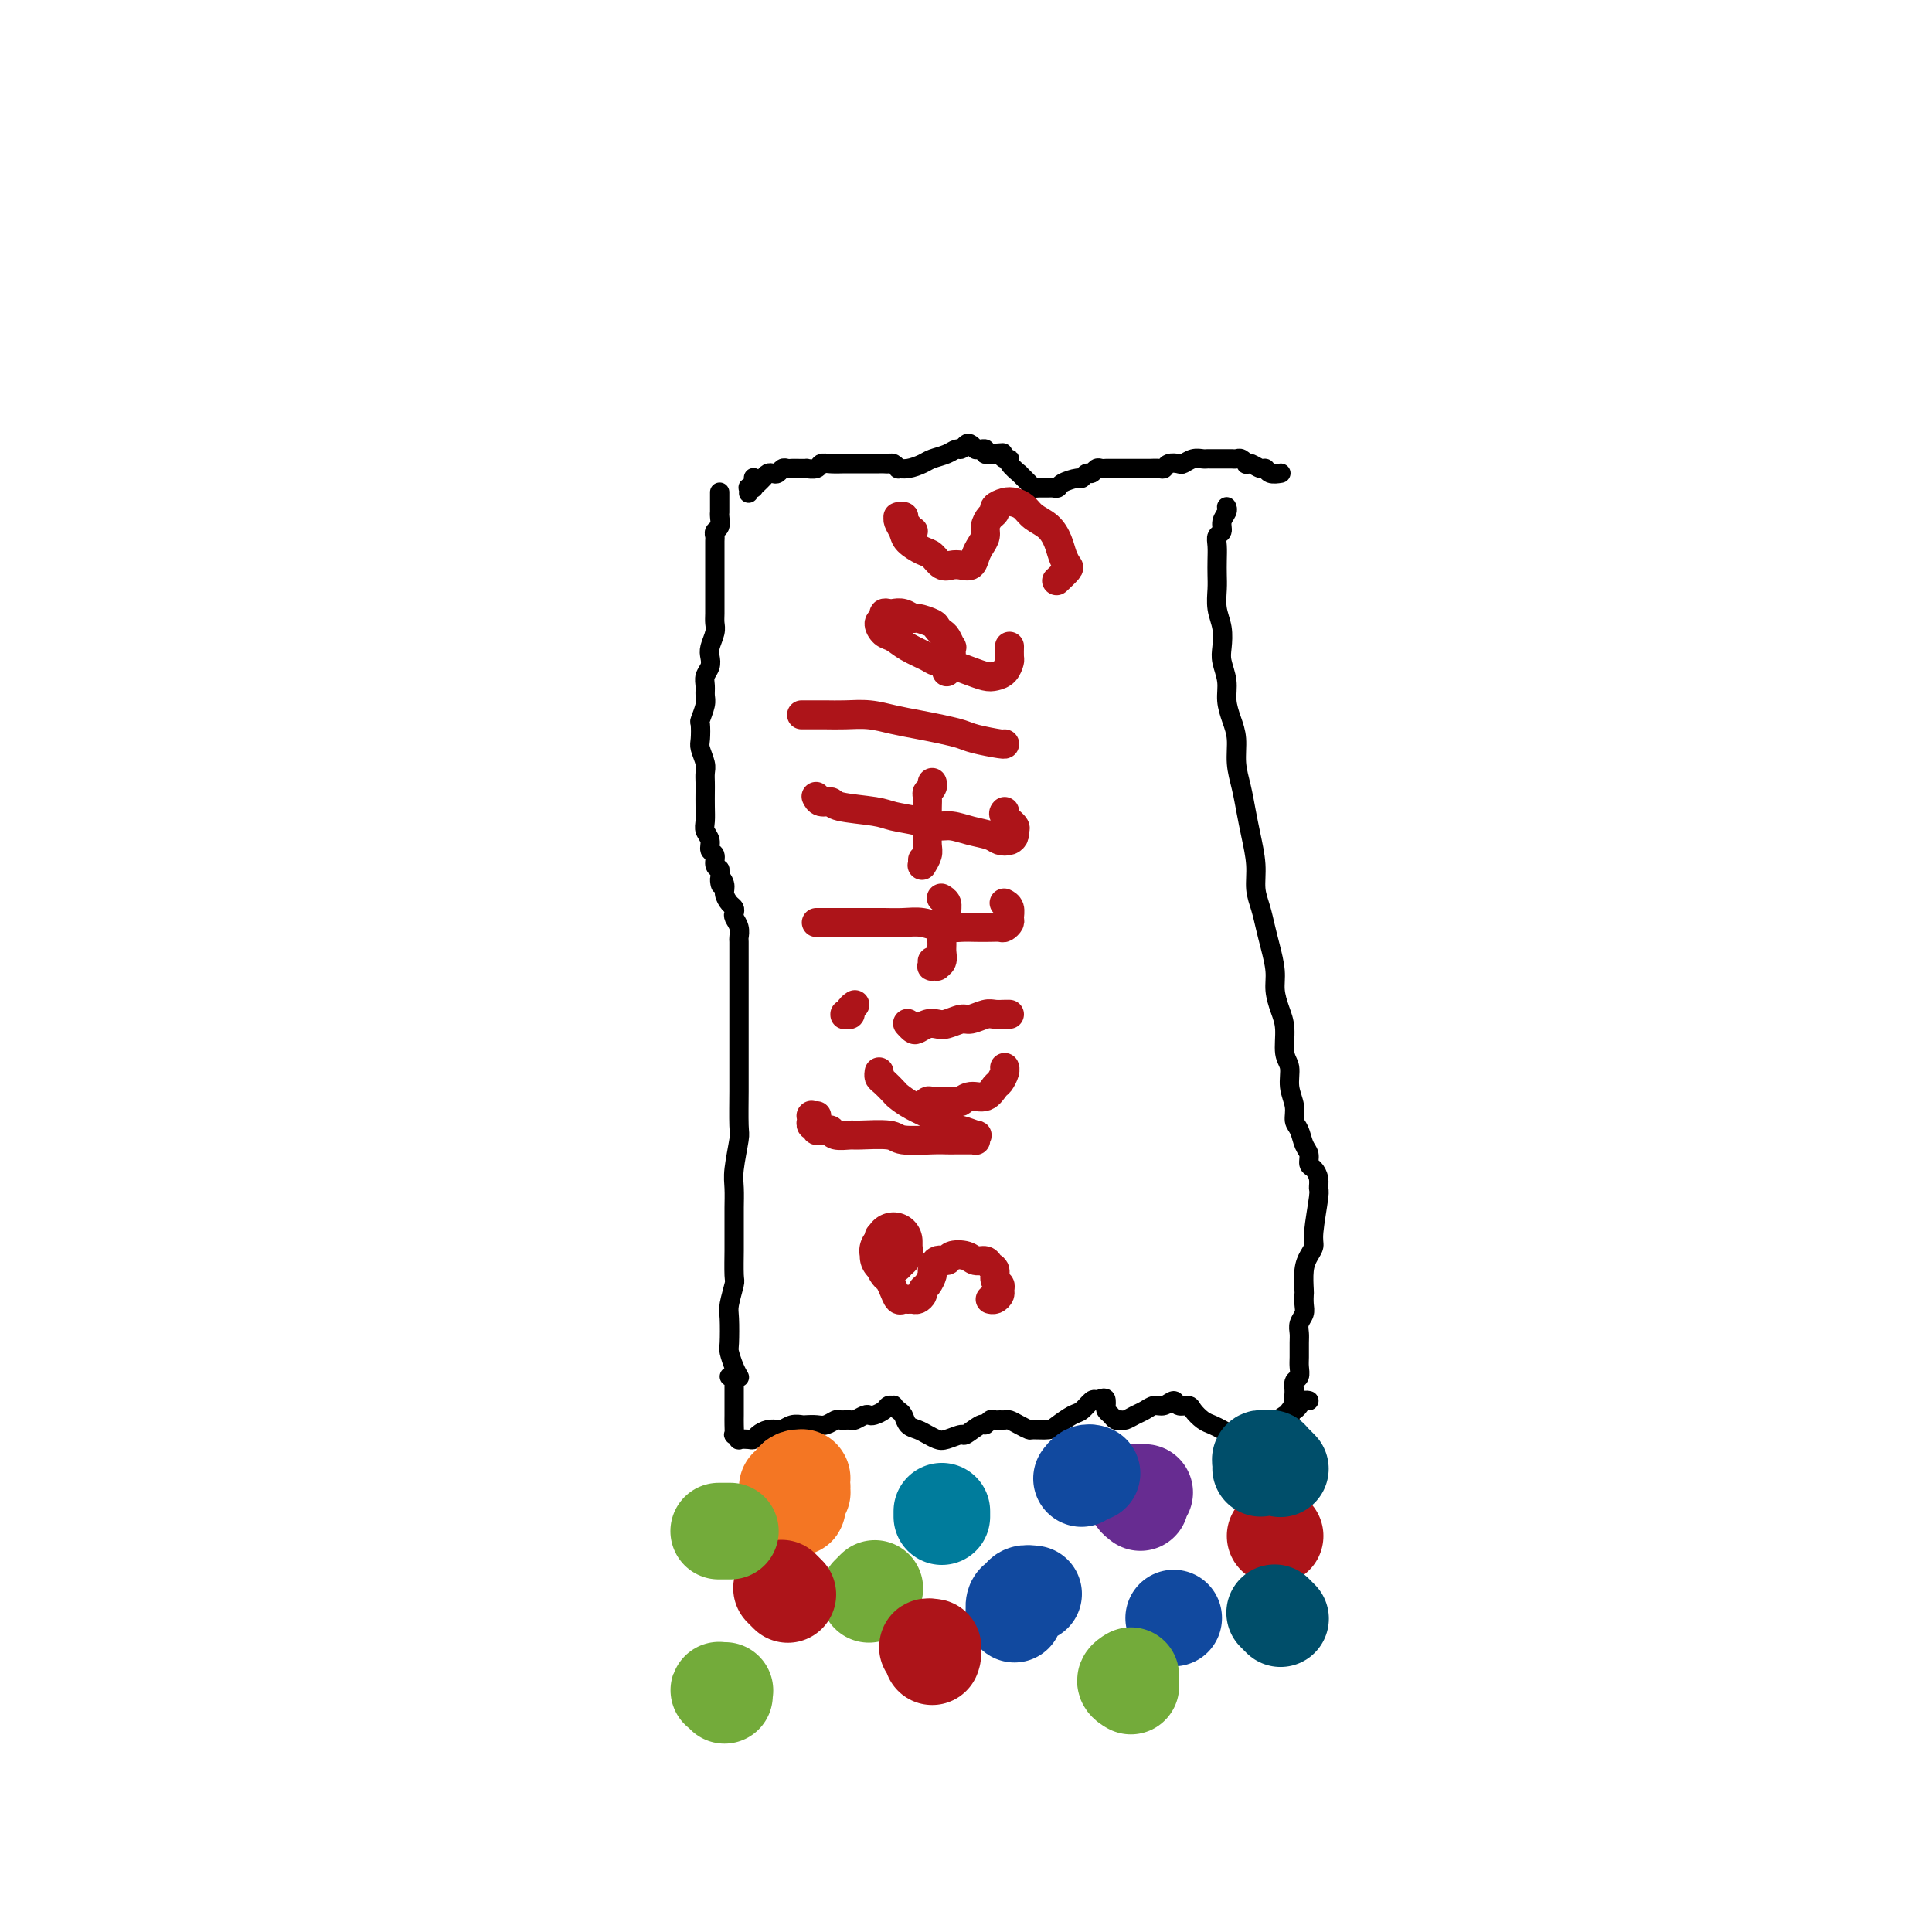<svg viewBox='0 0 400 400' version='1.1' xmlns='http://www.w3.org/2000/svg' xmlns:xlink='http://www.w3.org/1999/xlink'><g fill='none' stroke='rgb(0,0,0)' stroke-width='4' stroke-linecap='round' stroke-linejoin='round'><path d='M149,102c0.000,0.000 0.000,0.000 0,0c0.000,-0.000 0.000,-0.000 0,0c0.000,0.000 -0.000,0.000 0,0c0.000,-0.000 0.000,-0.000 0,0c-0.000,0.000 -0.000,0.000 0,0c0.000,-0.000 0.000,-0.001 0,0c-0.000,0.001 -0.000,0.004 0,0c0.000,-0.004 0.000,-0.015 0,0c-0.000,0.015 -0.000,0.057 0,0c0.000,-0.057 0.000,-0.211 0,0c-0.000,0.211 -0.000,0.789 0,1c0.000,0.211 0.000,0.057 0,0c-0.000,-0.057 -0.000,-0.016 0,0c0.000,0.016 0.000,0.008 0,0c-0.000,-0.008 -0.000,-0.016 0,0c0.000,0.016 0.000,0.057 0,0c-0.000,-0.057 -0.000,-0.212 0,0c0.000,0.212 0.000,0.792 0,1c-0.000,0.208 -0.000,0.046 0,0c0.000,-0.046 0.000,0.026 0,0c-0.000,-0.026 -0.000,-0.149 0,0c0.000,0.149 0.001,0.568 0,1c-0.001,0.432 -0.004,0.875 0,1c0.004,0.125 0.015,-0.068 0,0c-0.015,0.068 -0.057,0.398 0,1c0.057,0.602 0.211,1.475 0,2c-0.211,0.525 -0.789,0.703 -1,1c-0.211,0.297 -0.057,0.714 0,1c0.057,0.286 0.015,0.442 0,1c-0.015,0.558 -0.004,1.517 0,2c0.004,0.483 0.001,0.488 0,1c-0.001,0.512 -0.000,1.530 0,2c0.000,0.470 -0.000,0.391 0,1c0.000,0.609 0.001,1.905 0,3c-0.001,1.095 -0.004,1.988 0,3c0.004,1.012 0.015,2.144 0,3c-0.015,0.856 -0.056,1.437 0,2c0.056,0.563 0.207,1.110 0,2c-0.207,0.890 -0.773,2.125 -1,3c-0.227,0.875 -0.114,1.389 0,2c0.114,0.611 0.228,1.317 0,2c-0.228,0.683 -0.797,1.343 -1,2c-0.203,0.657 -0.040,1.312 0,2c0.040,0.688 -0.041,1.410 0,2c0.041,0.590 0.206,1.049 0,2c-0.206,0.951 -0.784,2.394 -1,3c-0.216,0.606 -0.072,0.375 0,1c0.072,0.625 0.072,2.107 0,3c-0.072,0.893 -0.215,1.197 0,2c0.215,0.803 0.790,2.105 1,3c0.210,0.895 0.057,1.384 0,2c-0.057,0.616 -0.016,1.358 0,2c0.016,0.642 0.008,1.183 0,2c-0.008,0.817 -0.017,1.911 0,3c0.017,1.089 0.061,2.175 0,3c-0.061,0.825 -0.227,1.391 0,2c0.227,0.609 0.848,1.263 1,2c0.152,0.737 -0.166,1.558 0,2c0.166,0.442 0.814,0.503 1,1c0.186,0.497 -0.090,1.428 0,2c0.090,0.572 0.545,0.786 1,1'/><path d='M149,180c0.555,5.213 -0.058,2.745 0,2c0.058,-0.745 0.786,0.234 1,1c0.214,0.766 -0.087,1.318 0,2c0.087,0.682 0.563,1.495 1,2c0.437,0.505 0.835,0.703 1,1c0.165,0.297 0.097,0.694 0,1c-0.097,0.306 -0.222,0.523 0,1c0.222,0.477 0.792,1.214 1,2c0.208,0.786 0.056,1.620 0,2c-0.056,0.380 -0.015,0.306 0,1c0.015,0.694 0.004,2.157 0,3c-0.004,0.843 -0.001,1.067 0,2c0.001,0.933 0.000,2.574 0,4c-0.000,1.426 -0.000,2.636 0,4c0.000,1.364 0.000,2.882 0,4c-0.000,1.118 -0.000,1.837 0,3c0.000,1.163 0.001,2.769 0,4c-0.001,1.231 -0.004,2.087 0,3c0.004,0.913 0.015,1.885 0,4c-0.015,2.115 -0.057,5.375 0,7c0.057,1.625 0.211,1.616 0,3c-0.211,1.384 -0.789,4.161 -1,6c-0.211,1.839 -0.057,2.741 0,4c0.057,1.259 0.015,2.877 0,4c-0.015,1.123 -0.003,1.751 0,3c0.003,1.249 -0.003,3.118 0,4c0.003,0.882 0.015,0.775 0,2c-0.015,1.225 -0.056,3.782 0,5c0.056,1.218 0.211,1.098 0,2c-0.211,0.902 -0.786,2.825 -1,4c-0.214,1.175 -0.068,1.600 0,3c0.068,1.400 0.057,3.773 0,5c-0.057,1.227 -0.160,1.308 0,2c0.160,0.692 0.581,1.994 1,3c0.419,1.006 0.834,1.716 1,2c0.166,0.284 0.083,0.142 0,0'/><path d='M254,105c-0.033,-0.067 -0.065,-0.135 0,0c0.065,0.135 0.228,0.472 0,1c-0.228,0.528 -0.846,1.247 -1,2c-0.154,0.753 0.155,1.542 0,2c-0.155,0.458 -0.773,0.586 -1,1c-0.227,0.414 -0.062,1.114 0,2c0.062,0.886 0.020,1.958 0,3c-0.020,1.042 -0.019,2.054 0,3c0.019,0.946 0.057,1.827 0,3c-0.057,1.173 -0.207,2.638 0,4c0.207,1.362 0.773,2.622 1,4c0.227,1.378 0.116,2.875 0,4c-0.116,1.125 -0.237,1.878 0,3c0.237,1.122 0.833,2.613 1,4c0.167,1.387 -0.096,2.670 0,4c0.096,1.330 0.551,2.708 1,4c0.449,1.292 0.894,2.500 1,4c0.106,1.500 -0.125,3.292 0,5c0.125,1.708 0.607,3.331 1,5c0.393,1.669 0.697,3.383 1,5c0.303,1.617 0.606,3.135 1,5c0.394,1.865 0.879,4.076 1,6c0.121,1.924 -0.121,3.561 0,5c0.121,1.439 0.606,2.681 1,4c0.394,1.319 0.697,2.716 1,4c0.303,1.284 0.607,2.456 1,4c0.393,1.544 0.875,3.460 1,5c0.125,1.540 -0.106,2.704 0,4c0.106,1.296 0.549,2.723 1,4c0.451,1.277 0.909,2.403 1,4c0.091,1.597 -0.187,3.664 0,5c0.187,1.336 0.838,1.943 1,3c0.162,1.057 -0.164,2.566 0,4c0.164,1.434 0.818,2.792 1,4c0.182,1.208 -0.110,2.264 0,3c0.110,0.736 0.621,1.152 1,2c0.379,0.848 0.627,2.128 1,3c0.373,0.872 0.870,1.337 1,2c0.130,0.663 -0.108,1.524 0,2c0.108,0.476 0.561,0.568 1,1c0.439,0.432 0.865,1.204 1,2c0.135,0.796 -0.019,1.616 0,2c0.019,0.384 0.212,0.331 0,2c-0.212,1.669 -0.827,5.061 -1,7c-0.173,1.939 0.097,2.427 0,3c-0.097,0.573 -0.562,1.231 -1,2c-0.438,0.769 -0.848,1.648 -1,3c-0.152,1.352 -0.044,3.177 0,4c0.044,0.823 0.026,0.643 0,1c-0.026,0.357 -0.060,1.249 0,2c0.060,0.751 0.212,1.360 0,2c-0.212,0.640 -0.789,1.312 -1,2c-0.211,0.688 -0.056,1.393 0,2c0.056,0.607 0.011,1.118 0,2c-0.011,0.882 0.011,2.137 0,3c-0.011,0.863 -0.054,1.334 0,2c0.054,0.666 0.207,1.525 0,2c-0.207,0.475 -0.773,0.564 -1,1c-0.227,0.436 -0.113,1.218 0,2'/><path d='M268,288c-0.769,6.985 -0.192,2.449 0,1c0.192,-1.449 -0.001,0.190 0,1c0.001,0.810 0.198,0.790 0,1c-0.198,0.210 -0.789,0.648 -1,1c-0.211,0.352 -0.043,0.616 0,1c0.043,0.384 -0.040,0.887 0,1c0.040,0.113 0.203,-0.166 0,0c-0.203,0.166 -0.772,0.777 -1,1c-0.228,0.223 -0.114,0.060 0,0c0.114,-0.060 0.227,-0.016 0,0c-0.227,0.016 -0.793,0.004 -1,0c-0.207,-0.004 -0.056,-0.001 0,0c0.056,0.001 0.015,0.000 0,0c-0.015,-0.000 -0.004,-0.000 0,0c0.004,0.000 0.001,0.000 0,0c-0.001,-0.000 -0.001,-0.000 0,0'/><path d='M151,285c0.423,-0.122 0.845,-0.244 1,0c0.155,0.244 0.041,0.853 0,1c-0.041,0.147 -0.011,-0.169 0,0c0.011,0.169 0.003,0.822 0,1c-0.003,0.178 -0.001,-0.121 0,0c0.001,0.121 0.000,0.662 0,1c-0.000,0.338 -0.000,0.474 0,1c0.000,0.526 0.000,1.441 0,2c-0.000,0.559 -0.001,0.762 0,1c0.001,0.238 0.005,0.512 0,1c-0.005,0.488 -0.017,1.188 0,2c0.017,0.812 0.064,1.734 0,2c-0.064,0.266 -0.238,-0.124 0,0c0.238,0.124 0.889,0.763 1,1c0.111,0.237 -0.318,0.074 0,0c0.318,-0.074 1.385,-0.059 2,0c0.615,0.059 0.780,0.160 1,0c0.220,-0.160 0.495,-0.583 1,-1c0.505,-0.417 1.238,-0.830 2,-1c0.762,-0.170 1.551,-0.098 2,0c0.449,0.098 0.557,0.222 1,0c0.443,-0.222 1.221,-0.791 2,-1c0.779,-0.209 1.561,-0.060 2,0c0.439,0.060 0.536,0.030 1,0c0.464,-0.030 1.294,-0.061 2,0c0.706,0.061 1.287,0.213 2,0c0.713,-0.213 1.557,-0.793 2,-1c0.443,-0.207 0.486,-0.042 1,0c0.514,0.042 1.499,-0.041 2,0c0.501,0.041 0.519,0.204 1,0c0.481,-0.204 1.424,-0.777 2,-1c0.576,-0.223 0.785,-0.098 1,0c0.215,0.098 0.435,0.169 1,0c0.565,-0.169 1.475,-0.578 2,-1c0.525,-0.422 0.666,-0.857 1,-1c0.334,-0.143 0.862,0.007 1,0c0.138,-0.007 -0.115,-0.171 0,0c0.115,0.171 0.597,0.675 1,1c0.403,0.325 0.727,0.469 1,1c0.273,0.531 0.494,1.450 1,2c0.506,0.550 1.295,0.732 2,1c0.705,0.268 1.324,0.624 2,1c0.676,0.376 1.407,0.772 2,1c0.593,0.228 1.048,0.286 2,0c0.952,-0.286 2.402,-0.918 3,-1c0.598,-0.082 0.345,0.384 1,0c0.655,-0.384 2.217,-1.620 3,-2c0.783,-0.380 0.787,0.094 1,0c0.213,-0.094 0.634,-0.758 1,-1c0.366,-0.242 0.678,-0.062 1,0c0.322,0.062 0.654,0.006 1,0c0.346,-0.006 0.707,0.037 1,0c0.293,-0.037 0.519,-0.153 1,0c0.481,0.153 1.216,0.575 2,1c0.784,0.425 1.617,0.853 2,1c0.383,0.147 0.315,0.013 1,0c0.685,-0.013 2.124,0.094 3,0c0.876,-0.094 1.191,-0.390 2,-1c0.809,-0.610 2.114,-1.535 3,-2c0.886,-0.465 1.354,-0.471 2,-1c0.646,-0.529 1.470,-1.580 2,-2c0.530,-0.420 0.765,-0.210 1,0'/><path d='M227,290c1.997,-0.976 1.988,-0.415 2,0c0.012,0.415 0.045,0.685 0,1c-0.045,0.315 -0.168,0.674 0,1c0.168,0.326 0.625,0.620 1,1c0.375,0.380 0.667,0.845 1,1c0.333,0.155 0.708,-0.001 1,0c0.292,0.001 0.501,0.159 1,0c0.499,-0.159 1.290,-0.636 2,-1c0.710,-0.364 1.341,-0.615 2,-1c0.659,-0.385 1.346,-0.902 2,-1c0.654,-0.098 1.274,0.224 2,0c0.726,-0.224 1.560,-0.996 2,-1c0.440,-0.004 0.488,0.758 1,1c0.512,0.242 1.488,-0.038 2,0c0.512,0.038 0.560,0.392 1,1c0.440,0.608 1.272,1.470 2,2c0.728,0.530 1.353,0.727 2,1c0.647,0.273 1.317,0.621 2,1c0.683,0.379 1.380,0.788 2,1c0.620,0.212 1.164,0.225 2,0c0.836,-0.225 1.964,-0.690 3,-1c1.036,-0.310 1.979,-0.465 3,-1c1.021,-0.535 2.120,-1.450 3,-2c0.880,-0.550 1.543,-0.736 2,-1c0.457,-0.264 0.710,-0.607 1,-1c0.290,-0.393 0.616,-0.837 1,-1c0.384,-0.163 0.824,-0.047 1,0c0.176,0.047 0.088,0.023 0,0'/><path d='M156,99c0.000,-0.001 0.000,-0.001 0,0c-0.000,0.001 -0.000,0.004 0,0c0.000,-0.004 0.001,-0.016 0,0c-0.001,0.016 -0.004,0.061 0,0c0.004,-0.061 0.015,-0.228 0,0c-0.015,0.228 -0.057,0.849 0,1c0.057,0.151 0.211,-0.170 0,0c-0.211,0.170 -0.789,0.830 -1,1c-0.211,0.170 -0.057,-0.151 0,0c0.057,0.151 0.015,0.772 0,1c-0.015,0.228 -0.004,0.061 0,0c0.004,-0.061 0.001,-0.016 0,0c-0.001,0.016 -0.000,0.004 0,0c0.000,-0.004 0.000,-0.001 0,0c-0.000,0.001 0.000,0.000 0,0c-0.000,-0.000 -0.000,0.001 0,0c0.000,-0.001 0.000,-0.004 0,0c-0.000,0.004 -0.001,0.015 0,0c0.001,-0.015 0.004,-0.057 0,0c-0.004,0.057 -0.016,0.212 0,0c0.016,-0.212 0.061,-0.793 0,-1c-0.061,-0.207 -0.227,-0.041 0,0c0.227,0.041 0.849,-0.044 1,0c0.151,0.044 -0.167,0.218 0,0c0.167,-0.218 0.818,-0.829 1,-1c0.182,-0.171 -0.106,0.099 0,0c0.106,-0.099 0.606,-0.566 1,-1c0.394,-0.434 0.683,-0.834 1,-1c0.317,-0.166 0.663,-0.097 1,0c0.337,0.097 0.666,0.222 1,0c0.334,-0.222 0.672,-0.791 1,-1c0.328,-0.209 0.646,-0.056 1,0c0.354,0.056 0.743,0.016 1,0c0.257,-0.016 0.383,-0.008 1,0c0.617,0.008 1.725,0.016 2,0c0.275,-0.016 -0.285,-0.057 0,0c0.285,0.057 1.413,0.211 2,0c0.587,-0.211 0.632,-0.789 1,-1c0.368,-0.211 1.058,-0.057 2,0c0.942,0.057 2.136,0.015 3,0c0.864,-0.015 1.397,-0.004 2,0c0.603,0.004 1.275,0.001 2,0c0.725,-0.001 1.503,-0.001 2,0c0.497,0.001 0.712,0.004 1,0c0.288,-0.004 0.650,-0.015 1,0c0.350,0.015 0.687,0.057 1,0c0.313,-0.057 0.602,-0.215 1,0c0.398,0.215 0.907,0.801 1,1c0.093,0.199 -0.228,0.012 0,0c0.228,-0.012 1.006,0.150 2,0c0.994,-0.150 2.203,-0.614 3,-1c0.797,-0.386 1.183,-0.695 2,-1c0.817,-0.305 2.064,-0.604 3,-1c0.936,-0.396 1.561,-0.887 2,-1c0.439,-0.113 0.691,0.152 1,0c0.309,-0.152 0.674,-0.720 1,-1c0.326,-0.280 0.613,-0.272 1,0c0.387,0.272 0.874,0.808 1,1c0.126,0.192 -0.111,0.041 0,0c0.111,-0.041 0.568,0.027 1,0c0.432,-0.027 0.838,-0.151 1,0c0.162,0.151 0.081,0.575 0,1'/><path d='M204,94c6.676,-0.469 2.368,-0.140 1,0c-1.368,0.140 0.206,0.092 1,0c0.794,-0.092 0.809,-0.227 1,0c0.191,0.227 0.557,0.815 1,1c0.443,0.185 0.963,-0.035 1,0c0.037,0.035 -0.407,0.325 0,1c0.407,0.675 1.666,1.736 2,2c0.334,0.264 -0.258,-0.269 0,0c0.258,0.269 1.364,1.340 2,2c0.636,0.660 0.801,0.910 1,1c0.199,0.090 0.433,0.022 1,0c0.567,-0.022 1.469,0.004 2,0c0.531,-0.004 0.691,-0.039 1,0c0.309,0.039 0.765,0.150 1,0c0.235,-0.150 0.248,-0.561 1,-1c0.752,-0.439 2.243,-0.906 3,-1c0.757,-0.094 0.780,0.185 1,0c0.220,-0.185 0.636,-0.834 1,-1c0.364,-0.166 0.675,0.152 1,0c0.325,-0.152 0.665,-0.773 1,-1c0.335,-0.227 0.666,-0.061 1,0c0.334,0.061 0.670,0.016 1,0c0.330,-0.016 0.656,-0.004 1,0c0.344,0.004 0.708,0.001 1,0c0.292,-0.001 0.511,-0.000 1,0c0.489,0.000 1.248,-0.000 2,0c0.752,0.000 1.497,0.001 2,0c0.503,-0.001 0.764,-0.004 1,0c0.236,0.004 0.449,0.015 1,0c0.551,-0.015 1.442,-0.056 2,0c0.558,0.056 0.782,0.207 1,0c0.218,-0.207 0.429,-0.774 1,-1c0.571,-0.226 1.501,-0.113 2,0c0.499,0.113 0.567,0.226 1,0c0.433,-0.226 1.233,-0.793 2,-1c0.767,-0.207 1.502,-0.056 2,0c0.498,0.056 0.760,0.015 1,0c0.240,-0.015 0.460,-0.004 1,0c0.540,0.004 1.402,0.001 2,0c0.598,-0.001 0.934,-0.001 1,0c0.066,0.001 -0.136,0.004 0,0c0.136,-0.004 0.610,-0.015 1,0c0.390,0.015 0.695,0.055 1,0c0.305,-0.055 0.610,-0.207 1,0c0.390,0.207 0.864,0.772 1,1c0.136,0.228 -0.067,0.117 0,0c0.067,-0.117 0.404,-0.242 1,0c0.596,0.242 1.453,0.849 2,1c0.547,0.151 0.786,-0.155 1,0c0.214,0.155 0.404,0.773 1,1c0.596,0.227 1.599,0.065 2,0c0.401,-0.065 0.201,-0.032 0,0'/></g>
<g fill='none' stroke='rgb(244,118,35)' stroke-width='20' stroke-linecap='round' stroke-linejoin='round'><path d='M163,308c-0.001,0.033 -0.001,0.065 0,0c0.001,-0.065 0.004,-0.229 0,0c-0.004,0.229 -0.015,0.850 0,1c0.015,0.150 0.057,-0.171 0,0c-0.057,0.171 -0.212,0.834 0,1c0.212,0.166 0.793,-0.166 1,0c0.207,0.166 0.041,0.830 0,1c-0.041,0.170 0.041,-0.155 0,0c-0.041,0.155 -0.207,0.788 0,1c0.207,0.212 0.786,0.001 1,0c0.214,-0.001 0.061,0.206 0,0c-0.061,-0.206 -0.030,-0.825 0,-1c0.030,-0.175 0.061,0.094 0,0c-0.061,-0.094 -0.212,-0.551 0,-1c0.212,-0.449 0.789,-0.890 1,-1c0.211,-0.110 0.057,0.110 0,0c-0.057,-0.110 -0.015,-0.551 0,-1c0.015,-0.449 0.004,-0.905 0,-1c-0.004,-0.095 -0.000,0.171 0,0c0.000,-0.171 -0.003,-0.779 0,-1c0.003,-0.221 0.011,-0.057 0,0c-0.011,0.057 -0.041,0.005 0,0c0.041,-0.005 0.155,0.036 0,0c-0.155,-0.036 -0.577,-0.149 -1,0c-0.423,0.149 -0.845,0.560 -1,1c-0.155,0.440 -0.041,0.907 0,1c0.041,0.093 0.010,-0.189 0,0c-0.010,0.189 0.000,0.850 0,1c-0.000,0.150 -0.010,-0.212 0,0c0.010,0.212 0.041,0.999 0,1c-0.041,0.001 -0.155,-0.783 0,-1c0.155,-0.217 0.580,0.134 1,0c0.420,-0.134 0.834,-0.753 1,-1c0.166,-0.247 0.083,-0.124 0,0'/></g>
<g fill='none' stroke='rgb(115,171,58)' stroke-width='20' stroke-linecap='round' stroke-linejoin='round'><path d='M181,329c0.113,-0.113 0.226,-0.226 0,0c-0.226,0.226 -0.793,0.793 -1,1c-0.207,0.207 -0.056,0.056 0,0c0.056,-0.056 0.016,-0.016 0,0c-0.016,0.016 -0.008,0.008 0,0'/></g>
<g fill='none' stroke='rgb(0,124,156)' stroke-width='20' stroke-linecap='round' stroke-linejoin='round'><path d='M195,313c0.000,-0.111 0.000,-0.222 0,0c0.000,0.222 0.000,0.778 0,1c0.000,0.222 0.000,0.111 0,0'/></g>
<g fill='none' stroke='rgb(17,73,159)' stroke-width='20' stroke-linecap='round' stroke-linejoin='round'><path d='M214,330c-0.762,-0.099 -1.525,-0.198 -2,0c-0.475,0.198 -0.663,0.692 -1,1c-0.337,0.308 -0.821,0.429 -1,1c-0.179,0.571 -0.051,1.592 0,2c0.051,0.408 0.026,0.204 0,0'/></g>
<g fill='none' stroke='rgb(103,44,145)' stroke-width='20' stroke-linecap='round' stroke-linejoin='round'><path d='M237,309c-0.843,-0.006 -1.686,-0.012 -2,0c-0.314,0.012 -0.098,0.042 0,0c0.098,-0.042 0.078,-0.156 0,0c-0.078,0.156 -0.213,0.580 0,1c0.213,0.420 0.775,0.834 1,1c0.225,0.166 0.112,0.083 0,0'/></g>
<g fill='none' stroke='rgb(173,20,25)' stroke-width='20' stroke-linecap='round' stroke-linejoin='round'><path d='M163,330c0.105,0.105 0.210,0.210 0,0c-0.210,-0.210 -0.736,-0.736 -1,-1c-0.264,-0.264 -0.267,-0.267 0,0c0.267,0.267 0.803,0.803 1,1c0.197,0.197 0.056,0.056 0,0c-0.056,-0.056 -0.028,-0.028 0,0'/><path d='M193,341c0.144,0.022 0.287,0.045 0,0c-0.287,-0.045 -1.005,-0.156 -1,0c0.005,0.156 0.732,0.581 1,1c0.268,0.419 0.077,0.834 0,1c-0.077,0.166 -0.038,0.083 0,0'/><path d='M264,318c0.000,0.000 0.000,0.000 0,0c0.000,0.000 0.000,0.000 0,0c0.000,0.000 0.000,0.000 0,0'/></g>
<g fill='none' stroke='rgb(17,73,159)' stroke-width='20' stroke-linecap='round' stroke-linejoin='round'><path d='M243,335c0.000,0.000 0.000,0.000 0,0c0.000,0.000 -0.000,0.000 0,0c0.000,-0.000 0.000,0.000 0,0c0.000,0.000 0.000,0.000 0,0'/><path d='M226,305c0.083,0.030 0.167,0.060 0,0c-0.167,-0.060 -0.583,-0.208 -1,0c-0.417,0.208 -0.833,0.774 -1,1c-0.167,0.226 -0.083,0.113 0,0'/></g>
<g fill='none' stroke='rgb(0,78,106)' stroke-width='20' stroke-linecap='round' stroke-linejoin='round'><path d='M265,304c0.081,0.083 0.163,0.166 0,0c-0.163,-0.166 -0.569,-0.581 -1,-1c-0.431,-0.419 -0.886,-0.842 -1,-1c-0.114,-0.158 0.113,-0.053 0,0c-0.113,0.053 -0.566,0.053 -1,0c-0.434,-0.053 -0.848,-0.158 -1,0c-0.152,0.158 -0.041,0.581 0,1c0.041,0.419 0.012,0.834 0,1c-0.012,0.166 -0.006,0.083 0,0'/><path d='M265,335c0.113,0.113 0.226,0.226 0,0c-0.226,-0.226 -0.792,-0.792 -1,-1c-0.208,-0.208 -0.060,-0.060 0,0c0.060,0.060 0.030,0.030 0,0'/></g>
<g fill='none' stroke='rgb(173,20,25)' stroke-width='12' stroke-linecap='round' stroke-linejoin='round'><path d='M185,257c0.000,0.422 0.000,0.844 0,1c-0.000,0.156 -0.000,0.046 0,0c0.000,-0.046 0.000,-0.026 0,0c-0.000,0.026 -0.000,0.060 0,0c0.000,-0.060 0.001,-0.212 0,0c-0.001,0.212 -0.004,0.789 0,1c0.004,0.211 0.015,0.056 0,0c-0.015,-0.056 -0.057,-0.015 0,0c0.057,0.015 0.211,0.003 0,0c-0.211,-0.003 -0.789,0.003 -1,0c-0.211,-0.003 -0.057,-0.015 0,0c0.057,0.015 0.015,0.056 0,0c-0.015,-0.056 -0.004,-0.211 0,0c0.004,0.211 0.001,0.788 0,1c-0.001,0.212 -0.000,0.061 0,0c0.000,-0.061 0.000,-0.030 0,0'/></g>
<g fill='none' stroke='rgb(173,20,25)' stroke-width='6' stroke-linecap='round' stroke-linejoin='round'><path d='M182,256c0.002,-0.009 0.004,-0.018 0,0c-0.004,0.018 -0.014,0.061 0,0c0.014,-0.061 0.053,-0.228 0,0c-0.053,0.228 -0.196,0.849 0,1c0.196,0.151 0.732,-0.170 1,0c0.268,0.170 0.268,0.829 0,1c-0.268,0.171 -0.804,-0.148 -1,0c-0.196,0.148 -0.052,0.761 0,1c0.052,0.239 0.013,0.104 0,0c-0.013,-0.104 -0.001,-0.179 0,0c0.001,0.179 -0.011,0.610 0,1c0.011,0.390 0.044,0.737 0,1c-0.044,0.263 -0.167,0.442 0,1c0.167,0.558 0.622,1.494 1,2c0.378,0.506 0.679,0.580 1,1c0.321,0.420 0.664,1.184 1,2c0.336,0.816 0.667,1.684 1,2c0.333,0.316 0.668,0.082 1,0c0.332,-0.082 0.663,-0.011 1,0c0.337,0.011 0.682,-0.037 1,0c0.318,0.037 0.611,0.161 1,0c0.389,-0.161 0.874,-0.605 1,-1c0.126,-0.395 -0.108,-0.741 0,-1c0.108,-0.259 0.558,-0.433 1,-1c0.442,-0.567 0.876,-1.529 1,-2c0.124,-0.471 -0.062,-0.453 0,-1c0.062,-0.547 0.372,-1.659 1,-2c0.628,-0.341 1.572,0.090 2,0c0.428,-0.090 0.338,-0.700 1,-1c0.662,-0.300 2.076,-0.289 3,0c0.924,0.289 1.357,0.855 2,1c0.643,0.145 1.497,-0.130 2,0c0.503,0.130 0.656,0.665 1,1c0.344,0.335 0.877,0.471 1,1c0.123,0.529 -0.166,1.452 0,2c0.166,0.548 0.787,0.721 1,1c0.213,0.279 0.018,0.663 0,1c-0.018,0.337 0.139,0.626 0,1c-0.139,0.374 -0.576,0.831 -1,1c-0.424,0.169 -0.835,0.048 -1,0c-0.165,-0.048 -0.082,-0.024 0,0'/><path d='M169,231c0.008,-0.000 0.016,-0.000 0,0c-0.016,0.000 -0.057,0.000 0,0c0.057,-0.000 0.211,-0.000 0,0c-0.211,0.000 -0.789,0.000 -1,0c-0.211,-0.000 -0.057,-0.000 0,0c0.057,0.000 0.015,0.000 0,0c-0.015,-0.000 -0.004,-0.001 0,0c0.004,0.001 0.001,0.004 0,0c-0.001,-0.004 -0.000,-0.015 0,0c0.000,0.015 0.000,0.056 0,0c-0.000,-0.056 -0.001,-0.207 0,0c0.001,0.207 0.004,0.773 0,1c-0.004,0.227 -0.015,0.113 0,0c0.015,-0.113 0.057,-0.227 0,0c-0.057,0.227 -0.211,0.793 0,1c0.211,0.207 0.789,0.054 1,0c0.211,-0.054 0.056,-0.011 0,0c-0.056,0.011 -0.012,-0.011 0,0c0.012,0.011 -0.008,0.056 0,0c0.008,-0.056 0.044,-0.212 0,0c-0.044,0.212 -0.169,0.793 0,1c0.169,0.207 0.630,0.041 1,0c0.370,-0.041 0.647,0.042 1,0c0.353,-0.042 0.781,-0.208 1,0c0.219,0.208 0.229,0.792 1,1c0.771,0.208 2.304,0.042 3,0c0.696,-0.042 0.557,0.041 2,0c1.443,-0.041 4.468,-0.207 6,0c1.532,0.207 1.569,0.788 3,1c1.431,0.212 4.254,0.057 6,0c1.746,-0.057 2.415,-0.016 3,0c0.585,0.016 1.085,0.005 2,0c0.915,-0.005 2.244,-0.005 3,0c0.756,0.005 0.938,0.017 1,0c0.062,-0.017 0.005,-0.061 0,0c-0.005,0.061 0.041,0.229 0,0c-0.041,-0.229 -0.170,-0.853 0,-1c0.170,-0.147 0.637,0.183 0,0c-0.637,-0.183 -2.379,-0.878 -3,-1c-0.621,-0.122 -0.121,0.328 -1,0c-0.879,-0.328 -3.138,-1.435 -4,-2c-0.862,-0.565 -0.329,-0.589 -1,-1c-0.671,-0.411 -2.548,-1.209 -4,-2c-1.452,-0.791 -2.480,-1.575 -3,-2c-0.520,-0.425 -0.532,-0.492 -1,-1c-0.468,-0.508 -1.393,-1.457 -2,-2c-0.607,-0.543 -0.895,-0.682 -1,-1c-0.105,-0.318 -0.028,-0.816 0,-1c0.028,-0.184 0.008,-0.052 0,0c-0.008,0.052 -0.004,0.026 0,0'/><path d='M191,229c0.027,-0.030 0.054,-0.061 0,0c-0.054,0.061 -0.189,0.213 0,0c0.189,-0.213 0.702,-0.789 1,-1c0.298,-0.211 0.380,-0.055 1,0c0.620,0.055 1.779,0.011 2,0c0.221,-0.011 -0.495,0.013 0,0c0.495,-0.013 2.202,-0.063 3,0c0.798,0.063 0.686,0.239 1,0c0.314,-0.239 1.055,-0.894 2,-1c0.945,-0.106 2.096,0.336 3,0c0.904,-0.336 1.563,-1.449 2,-2c0.437,-0.551 0.653,-0.540 1,-1c0.347,-0.460 0.825,-1.391 1,-2c0.175,-0.609 0.047,-0.895 0,-1c-0.047,-0.105 -0.013,-0.030 0,0c0.013,0.030 0.007,0.015 0,0'/><path d='M188,212c-0.096,-0.105 -0.191,-0.211 0,0c0.191,0.211 0.669,0.737 1,1c0.331,0.263 0.515,0.263 1,0c0.485,-0.263 1.269,-0.787 2,-1c0.731,-0.213 1.407,-0.113 2,0c0.593,0.113 1.103,0.241 2,0c0.897,-0.241 2.180,-0.849 3,-1c0.820,-0.151 1.176,0.156 2,0c0.824,-0.156 2.116,-0.774 3,-1c0.884,-0.226 1.361,-0.061 2,0c0.639,0.061 1.439,0.016 2,0c0.561,-0.016 0.882,-0.004 1,0c0.118,0.004 0.034,0.001 0,0c-0.034,-0.001 -0.017,-0.001 0,0'/><path d='M177,208c-0.454,0.310 -0.907,0.620 -1,1c-0.093,0.380 0.175,0.830 0,1c-0.175,0.170 -0.793,0.060 -1,0c-0.207,-0.060 -0.003,-0.068 0,0c0.003,0.068 -0.195,0.214 0,0c0.195,-0.214 0.783,-0.788 1,-1c0.217,-0.212 0.062,-0.060 0,0c-0.062,0.060 -0.031,0.030 0,0'/><path d='M169,191c0.774,0.000 1.547,0.000 2,0c0.453,-0.000 0.585,-0.000 1,0c0.415,0.000 1.114,0.000 2,0c0.886,-0.000 1.958,-0.001 3,0c1.042,0.001 2.052,0.004 3,0c0.948,-0.004 1.832,-0.015 3,0c1.168,0.015 2.619,0.057 4,0c1.381,-0.057 2.691,-0.211 4,0c1.309,0.211 2.617,0.788 4,1c1.383,0.212 2.843,0.058 4,0c1.157,-0.058 2.013,-0.019 3,0c0.987,0.019 2.107,0.017 3,0c0.893,-0.017 1.561,-0.050 2,0c0.439,0.050 0.650,0.181 1,0c0.350,-0.181 0.840,-0.676 1,-1c0.160,-0.324 -0.009,-0.479 0,-1c0.009,-0.521 0.195,-1.410 0,-2c-0.195,-0.590 -0.770,-0.883 -1,-1c-0.230,-0.117 -0.115,-0.059 0,0'/><path d='M193,199c0.033,0.421 0.065,0.843 0,1c-0.065,0.157 -0.228,0.050 0,0c0.228,-0.050 0.846,-0.044 1,0c0.154,0.044 -0.156,0.125 0,0c0.156,-0.125 0.778,-0.456 1,-1c0.222,-0.544 0.045,-1.300 0,-2c-0.045,-0.700 0.041,-1.343 0,-2c-0.041,-0.657 -0.211,-1.329 0,-2c0.211,-0.671 0.802,-1.343 1,-2c0.198,-0.657 0.001,-1.300 0,-2c-0.001,-0.700 0.192,-1.458 0,-2c-0.192,-0.542 -0.769,-0.869 -1,-1c-0.231,-0.131 -0.115,-0.065 0,0'/><path d='M169,165c0.015,0.032 0.030,0.064 0,0c-0.030,-0.064 -0.104,-0.224 0,0c0.104,0.224 0.385,0.834 1,1c0.615,0.166 1.564,-0.110 2,0c0.436,0.110 0.361,0.608 2,1c1.639,0.392 4.994,0.679 7,1c2.006,0.321 2.664,0.678 4,1c1.336,0.322 3.348,0.611 5,1c1.652,0.389 2.942,0.878 4,1c1.058,0.122 1.884,-0.124 3,0c1.116,0.124 2.524,0.619 4,1c1.476,0.381 3.022,0.649 4,1c0.978,0.351 1.388,0.786 2,1c0.612,0.214 1.424,0.209 2,0c0.576,-0.209 0.914,-0.620 1,-1c0.086,-0.380 -0.082,-0.729 0,-1c0.082,-0.271 0.414,-0.464 0,-1c-0.414,-0.536 -1.573,-1.413 -2,-2c-0.427,-0.587 -0.122,-0.882 0,-1c0.122,-0.118 0.061,-0.059 0,0'/><path d='M191,178c0.002,0.419 0.004,0.838 0,1c-0.004,0.162 -0.015,0.066 0,0c0.015,-0.066 0.057,-0.103 0,0c-0.057,0.103 -0.211,0.347 0,0c0.211,-0.347 0.789,-1.286 1,-2c0.211,-0.714 0.057,-1.203 0,-2c-0.057,-0.797 -0.016,-1.901 0,-3c0.016,-1.099 0.008,-2.192 0,-3c-0.008,-0.808 -0.016,-1.331 0,-2c0.016,-0.669 0.057,-1.486 0,-2c-0.057,-0.514 -0.211,-0.726 0,-1c0.211,-0.274 0.789,-0.609 1,-1c0.211,-0.391 0.057,-0.836 0,-1c-0.057,-0.164 -0.016,-0.047 0,0c0.016,0.047 0.008,0.023 0,0'/><path d='M166,148c0.001,-0.000 0.002,-0.000 0,0c-0.002,0.000 -0.008,0.000 0,0c0.008,-0.000 0.031,-0.000 0,0c-0.031,0.000 -0.116,0.000 0,0c0.116,-0.000 0.435,-0.001 1,0c0.565,0.001 1.378,0.003 2,0c0.622,-0.003 1.053,-0.012 2,0c0.947,0.012 2.409,0.045 4,0c1.591,-0.045 3.312,-0.167 5,0c1.688,0.167 3.345,0.622 5,1c1.655,0.378 3.309,0.679 5,1c1.691,0.321 3.420,0.660 5,1c1.580,0.340 3.012,0.679 4,1c0.988,0.321 1.533,0.622 3,1c1.467,0.378 3.857,0.833 5,1c1.143,0.167 1.041,0.048 1,0c-0.041,-0.048 -0.020,-0.024 0,0'/><path d='M196,138c-0.000,0.030 -0.000,0.060 0,0c0.000,-0.060 0.000,-0.212 0,0c-0.000,0.212 -0.001,0.786 0,1c0.001,0.214 0.004,0.068 0,0c-0.004,-0.068 -0.015,-0.058 0,0c0.015,0.058 0.056,0.165 0,0c-0.056,-0.165 -0.210,-0.603 0,-1c0.210,-0.397 0.785,-0.754 1,-1c0.215,-0.246 0.069,-0.380 0,-1c-0.069,-0.620 -0.060,-1.724 0,-2c0.060,-0.276 0.173,0.277 0,0c-0.173,-0.277 -0.631,-1.385 -1,-2c-0.369,-0.615 -0.647,-0.738 -1,-1c-0.353,-0.262 -0.780,-0.662 -1,-1c-0.220,-0.338 -0.234,-0.612 -1,-1c-0.766,-0.388 -2.285,-0.888 -3,-1c-0.715,-0.112 -0.626,0.165 -1,0c-0.374,-0.165 -1.209,-0.773 -2,-1c-0.791,-0.227 -1.537,-0.073 -2,0c-0.463,0.073 -0.644,0.065 -1,0c-0.356,-0.065 -0.889,-0.187 -1,0c-0.111,0.187 0.198,0.683 0,1c-0.198,0.317 -0.904,0.456 -1,1c-0.096,0.544 0.420,1.494 1,2c0.580,0.506 1.226,0.569 2,1c0.774,0.431 1.676,1.228 3,2c1.324,0.772 3.068,1.517 4,2c0.932,0.483 1.050,0.704 2,1c0.950,0.296 2.730,0.666 4,1c1.270,0.334 2.029,0.632 3,1c0.971,0.368 2.155,0.804 3,1c0.845,0.196 1.351,0.150 2,0c0.649,-0.150 1.442,-0.405 2,-1c0.558,-0.595 0.882,-1.531 1,-2c0.118,-0.469 0.032,-0.473 0,-1c-0.032,-0.527 -0.009,-1.579 0,-2c0.009,-0.421 0.005,-0.210 0,0'/><path d='M189,110c-0.032,0.007 -0.065,0.013 0,0c0.065,-0.013 0.227,-0.046 0,0c-0.227,0.046 -0.845,0.170 -1,0c-0.155,-0.170 0.151,-0.634 0,-1c-0.151,-0.366 -0.758,-0.634 -1,-1c-0.242,-0.366 -0.117,-0.831 0,-1c0.117,-0.169 0.227,-0.043 0,0c-0.227,0.043 -0.789,0.004 -1,0c-0.211,-0.004 -0.069,0.029 0,0c0.069,-0.029 0.067,-0.120 0,0c-0.067,0.120 -0.198,0.451 0,1c0.198,0.549 0.724,1.318 1,2c0.276,0.682 0.300,1.279 1,2c0.700,0.721 2.074,1.566 3,2c0.926,0.434 1.404,0.458 2,1c0.596,0.542 1.312,1.603 2,2c0.688,0.397 1.350,0.128 2,0c0.650,-0.128 1.288,-0.117 2,0c0.712,0.117 1.496,0.341 2,0c0.504,-0.341 0.726,-1.247 1,-2c0.274,-0.753 0.599,-1.354 1,-2c0.401,-0.646 0.876,-1.339 1,-2c0.124,-0.661 -0.104,-1.291 0,-2c0.104,-0.709 0.542,-1.497 1,-2c0.458,-0.503 0.938,-0.721 1,-1c0.062,-0.279 -0.294,-0.619 0,-1c0.294,-0.381 1.237,-0.805 2,-1c0.763,-0.195 1.346,-0.163 2,0c0.654,0.163 1.379,0.456 2,1c0.621,0.544 1.136,1.340 2,2c0.864,0.660 2.076,1.184 3,2c0.924,0.816 1.561,1.925 2,3c0.439,1.075 0.681,2.117 1,3c0.319,0.883 0.714,1.608 1,2c0.286,0.392 0.462,0.452 0,1c-0.462,0.548 -1.560,1.585 -2,2c-0.440,0.415 -0.220,0.207 0,0'/></g>
<g fill='none' stroke='rgb(115,171,58)' stroke-width='20' stroke-linecap='round' stroke-linejoin='round'><path d='M234,347c-0.038,0.022 -0.077,0.045 0,0c0.077,-0.045 0.268,-0.156 0,0c-0.268,0.156 -0.995,0.581 -1,1c-0.005,0.419 0.713,0.834 1,1c0.287,0.166 0.144,0.083 0,0'/><path d='M150,351c-0.392,-0.423 -0.785,-0.845 -1,-1c-0.215,-0.155 -0.254,-0.041 0,0c0.254,0.041 0.799,0.011 1,0c0.201,-0.011 0.057,-0.003 0,0c-0.057,0.003 -0.029,0.002 0,0'/><path d='M149,317c0.060,0.000 0.119,0.000 0,0c-0.119,0.000 -0.417,0.000 0,0c0.417,0.000 1.548,0.000 2,0c0.452,0.000 0.226,0.000 0,0'/></g>
</svg>